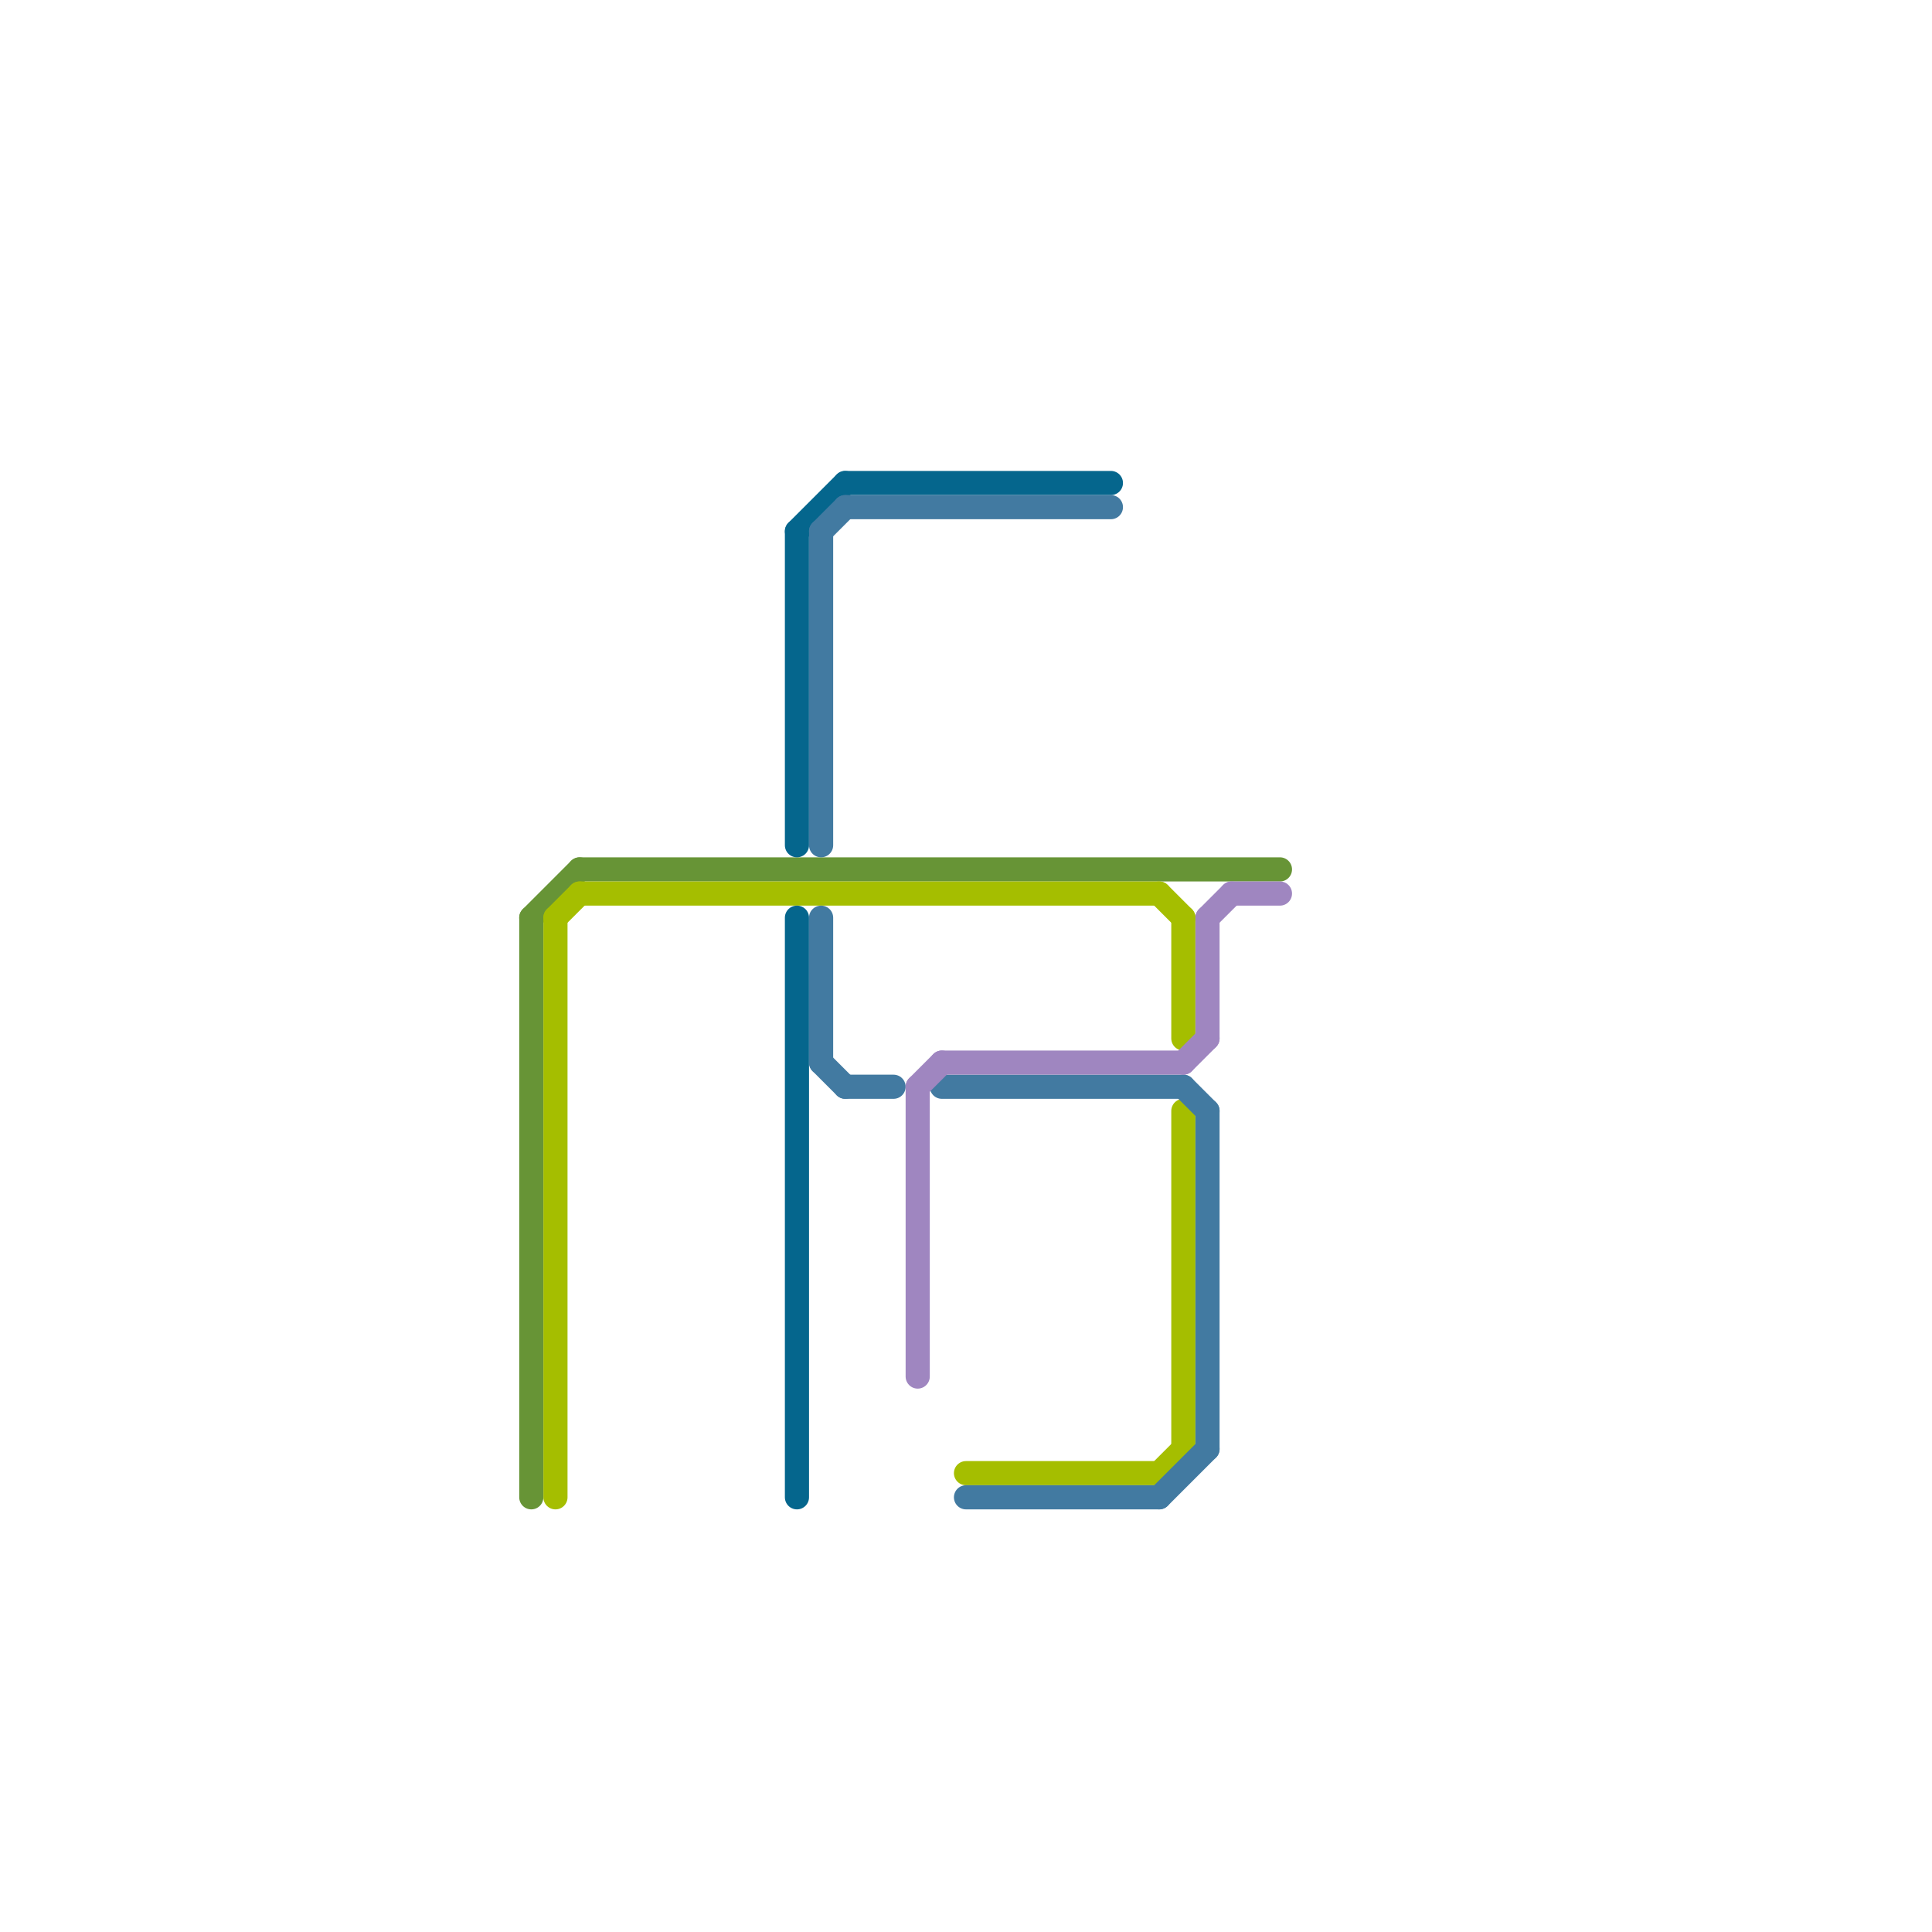 
<svg version="1.1" xmlns="http://www.w3.org/2000/svg" viewBox="0 0 80 80">
<style>text { font: 1px Helvetica; font-weight: 600; white-space: pre; dominant-baseline: central; } line { stroke-width: 1; fill: none; stroke-linecap: round; stroke-linejoin: round; } .c0 { stroke: #679436 } .c1 { stroke: #a5be00 } .c2 { stroke: #05668d } .c3 { stroke: #427aa1 } .c4 { stroke: #9f86c0 }</style><defs><g id="wm-xf"><circle r="1.2" fill="#000"/><circle r="0.9" fill="#fff"/><circle r="0.6" fill="#000"/><circle r="0.3" fill="#fff"/></g><g id="wm"><circle r="0.6" fill="#000"/><circle r="0.3" fill="#fff"/></g></defs><line class="c0" x1="22" y1="38" x2="22" y2="62"/><line class="c0" x1="24" y1="36" x2="53" y2="36"/><line class="c0" x1="22" y1="38" x2="24" y2="36"/><line class="c1" x1="40" y1="61" x2="48" y2="61"/><line class="c1" x1="23" y1="38" x2="24" y2="37"/><line class="c1" x1="48" y1="37" x2="49" y2="38"/><line class="c1" x1="49" y1="38" x2="49" y2="43"/><line class="c1" x1="23" y1="38" x2="23" y2="62"/><line class="c1" x1="48" y1="61" x2="49" y2="60"/><line class="c1" x1="49" y1="46" x2="49" y2="60"/><line class="c1" x1="24" y1="37" x2="48" y2="37"/><line class="c2" x1="33" y1="38" x2="33" y2="62"/><line class="c2" x1="33" y1="22" x2="35" y2="20"/><line class="c2" x1="35" y1="20" x2="46" y2="20"/><line class="c2" x1="33" y1="22" x2="33" y2="35"/><line class="c3" x1="35" y1="21" x2="46" y2="21"/><line class="c3" x1="48" y1="62" x2="50" y2="60"/><line class="c3" x1="40" y1="62" x2="48" y2="62"/><line class="c3" x1="39" y1="45" x2="49" y2="45"/><line class="c3" x1="35" y1="45" x2="37" y2="45"/><line class="c3" x1="34" y1="22" x2="34" y2="35"/><line class="c3" x1="34" y1="22" x2="35" y2="21"/><line class="c3" x1="50" y1="46" x2="50" y2="60"/><line class="c3" x1="34" y1="38" x2="34" y2="44"/><line class="c3" x1="34" y1="44" x2="35" y2="45"/><line class="c3" x1="49" y1="45" x2="50" y2="46"/><line class="c4" x1="50" y1="38" x2="51" y2="37"/><line class="c4" x1="39" y1="44" x2="49" y2="44"/><line class="c4" x1="38" y1="45" x2="38" y2="57"/><line class="c4" x1="50" y1="38" x2="50" y2="43"/><line class="c4" x1="49" y1="44" x2="50" y2="43"/><line class="c4" x1="38" y1="45" x2="39" y2="44"/><line class="c4" x1="51" y1="37" x2="53" y2="37"/>
</svg>
